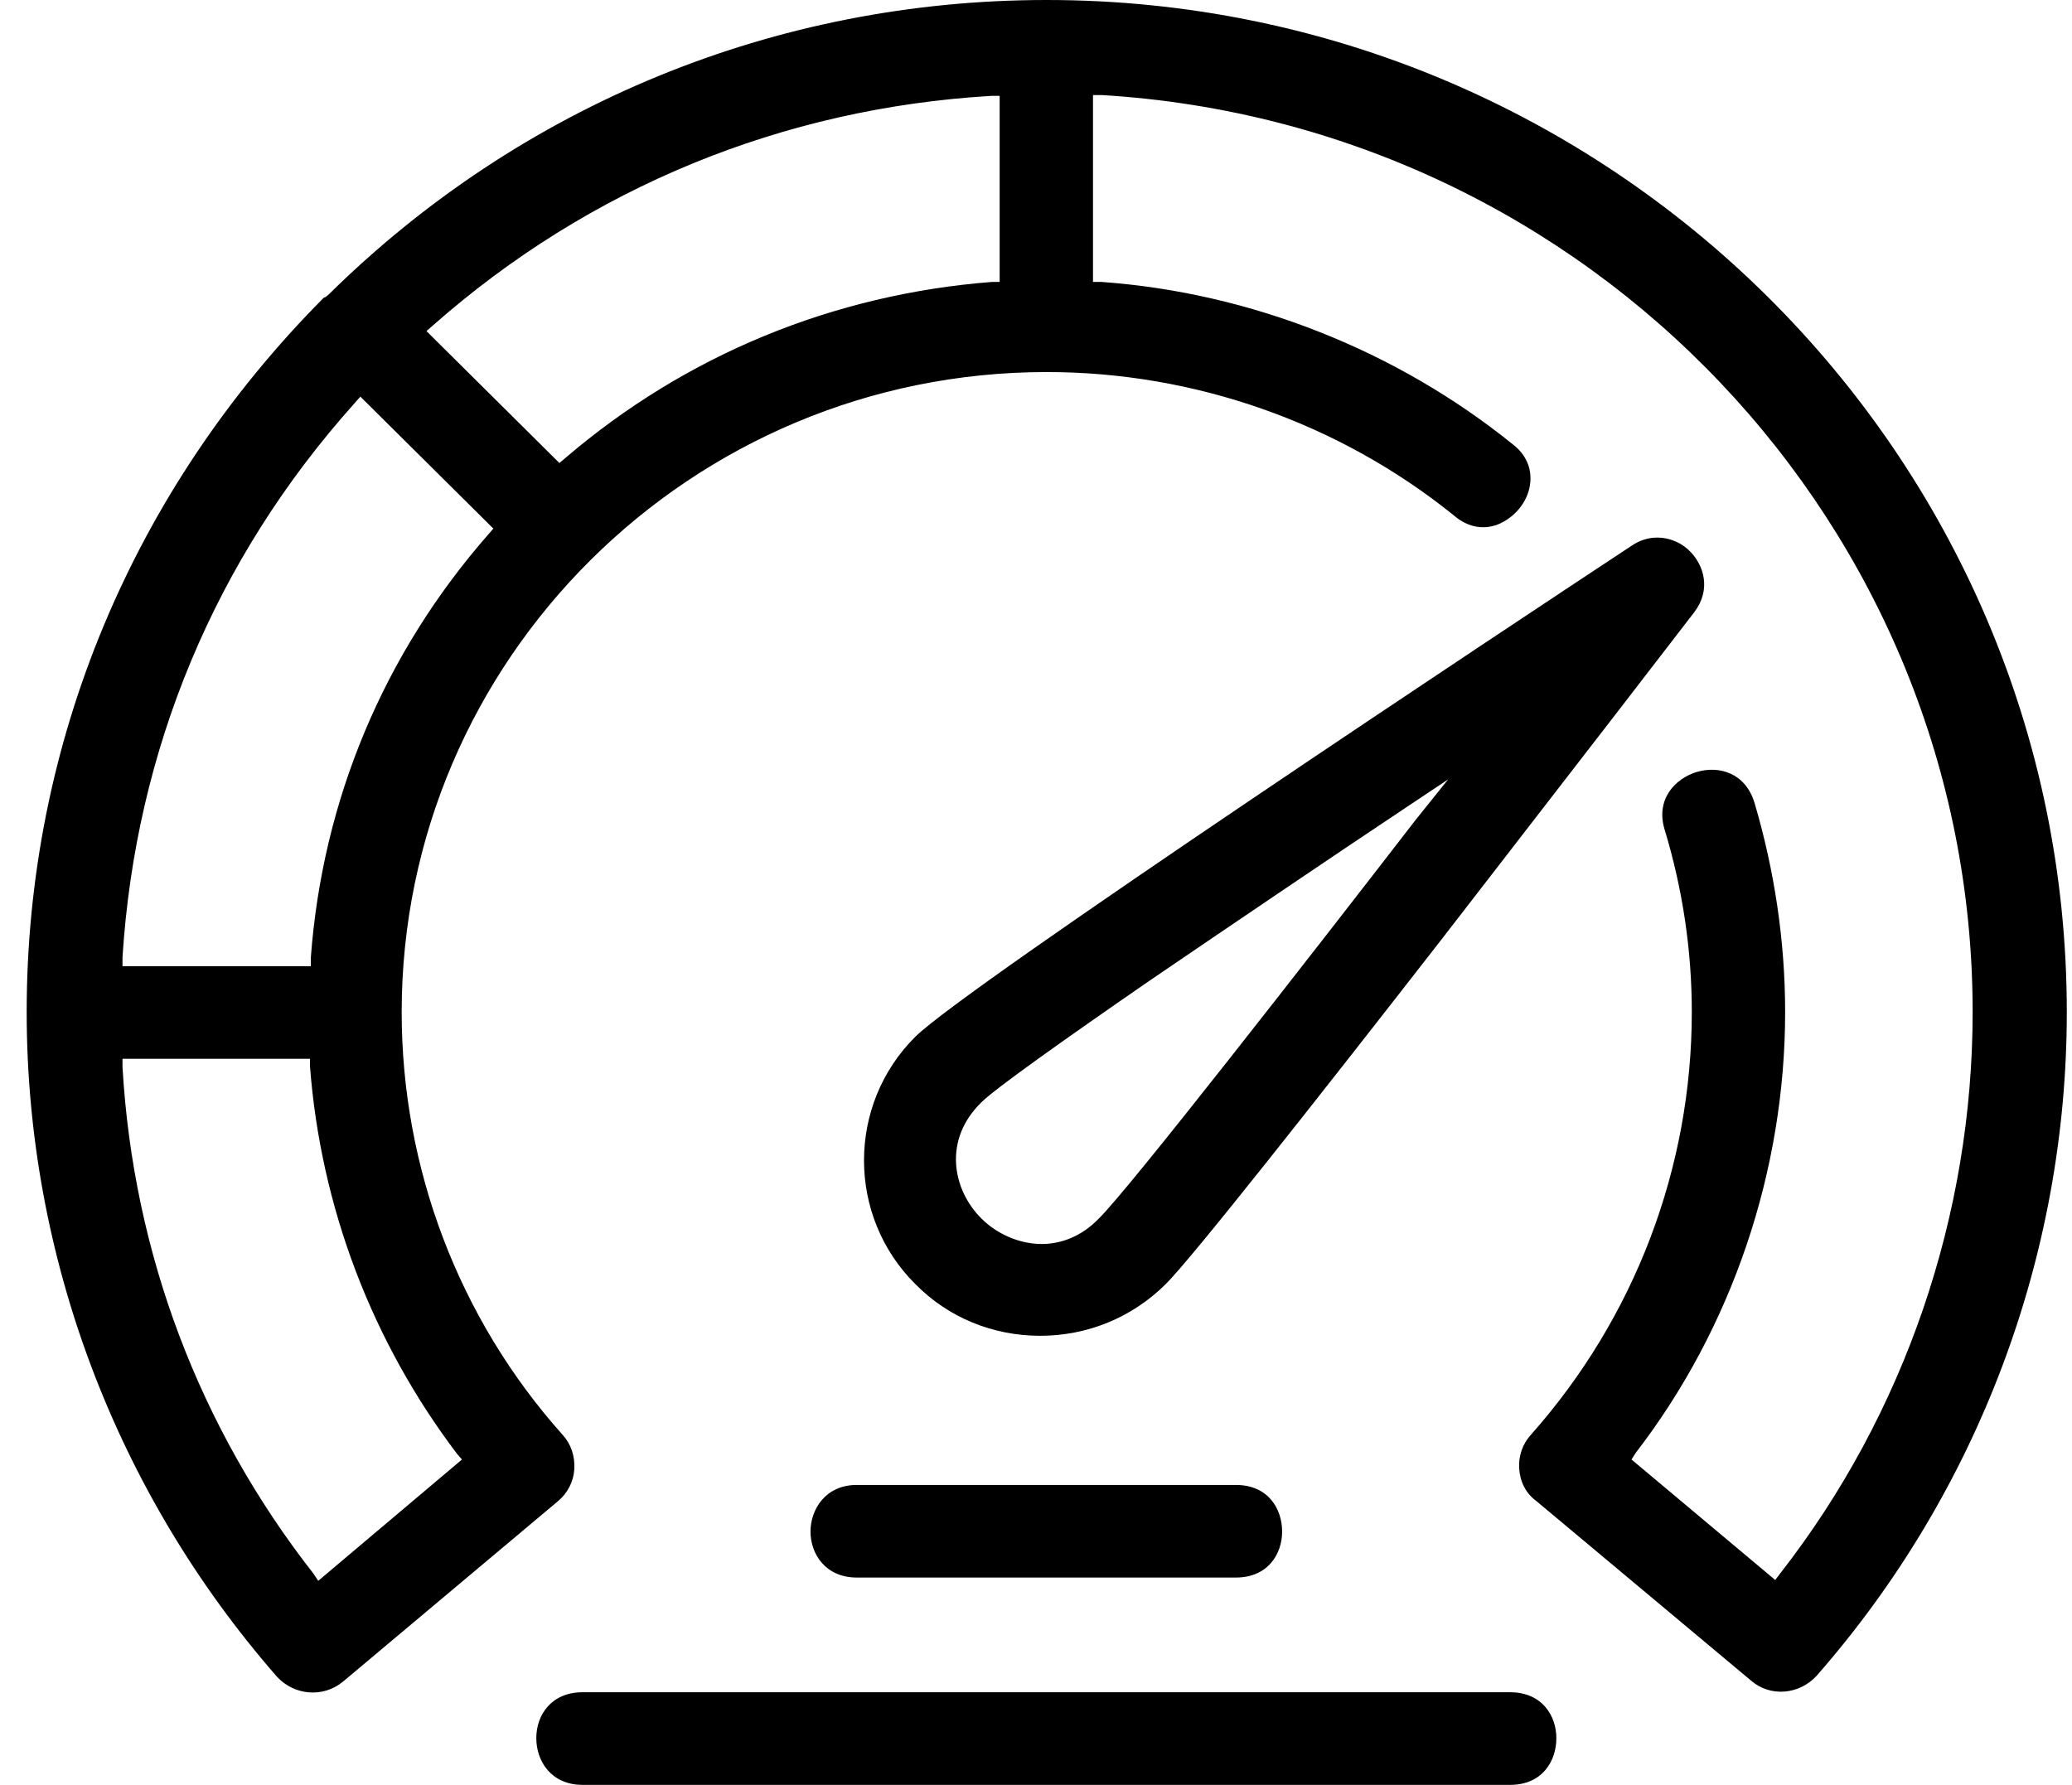 <?xml version="1.0" encoding="UTF-8"?>
<svg xmlns="http://www.w3.org/2000/svg" width="65" height="56" viewBox="0 0 65 56" fill="none">
  <path d="M14.336 45.612L14.492 45.792L9.983 49.598L9.828 49.366C6.252 44.79 4.179 39.313 3.843 33.477V33.219H9.724V33.451C10.061 37.873 11.668 42.09 14.336 45.612ZM32.837 0C24.338 0 16.332 3.291 10.294 9.256L10.191 9.333H10.165C4.154 15.376 0.837 23.32 0.837 31.754C0.837 39.416 3.635 46.821 8.688 52.606C9.232 53.197 10.139 53.275 10.761 52.76L17.498 47.104C17.809 46.847 17.99 46.487 18.016 46.101C18.042 45.69 17.912 45.304 17.653 45.021C14.388 41.37 12.601 36.639 12.601 31.754C12.601 20.698 21.669 11.673 32.837 11.673C37.475 11.673 42.009 13.267 45.611 16.173C46.026 16.533 46.518 16.635 46.984 16.456C47.502 16.25 47.917 15.761 47.995 15.221C48.072 14.733 47.891 14.27 47.451 13.936C43.823 11.005 39.237 9.179 34.547 8.845H34.288V2.983H34.573C49.886 3.908 61.883 16.533 61.883 31.754C61.883 38.105 59.758 44.353 55.846 49.366L55.69 49.572L51.182 45.792L51.311 45.587C54.343 41.653 56.001 36.716 56.001 31.754C56.001 29.517 55.664 27.306 55.043 25.197C54.758 24.246 53.928 24.015 53.229 24.22C52.555 24.426 51.933 25.069 52.218 26.02C52.788 27.897 53.073 29.826 53.073 31.754C53.073 36.639 51.285 41.344 48.021 45.021C47.762 45.304 47.632 45.69 47.658 46.075C47.684 46.487 47.865 46.847 48.176 47.078L54.939 52.735C55.535 53.249 56.442 53.172 56.986 52.58C62.038 46.821 64.837 39.416 64.837 31.754C64.837 14.244 50.482 0 32.837 0ZM15.321 16.764C12.03 20.518 10.113 25.12 9.75 30.057V30.314H3.843V30.031C4.257 23.526 6.745 17.535 11.124 12.65L11.305 12.444L15.477 16.584L15.321 16.764ZM31.36 8.845H31.127C26.152 9.23 21.514 11.133 17.731 14.373L17.549 14.527L13.378 10.387L13.585 10.207C18.482 5.888 24.545 3.394 31.101 3.008H31.36V8.845Z" fill="black"></path>
  <path d="M53.047 17.33C52.788 17.047 52.4 16.867 51.985 16.867C51.726 16.867 51.441 16.944 51.182 17.124C47.71 19.412 30.324 30.931 28.717 32.525C26.567 34.659 26.567 38.156 28.717 40.29C29.753 41.344 31.153 41.91 32.63 41.91C34.107 41.91 35.506 41.344 36.568 40.29C37.397 39.468 41.388 34.402 45.248 29.44C49.109 24.452 52.84 19.618 53.151 19.207C53.695 18.487 53.436 17.741 53.047 17.33ZM44.419 25.712C41.102 30.006 35.376 37.359 34.469 38.233C33.925 38.799 33.277 39.03 32.681 39.03C31.982 39.03 31.282 38.722 30.79 38.233C29.883 37.333 29.572 35.765 30.79 34.582C31.23 34.145 33.407 32.602 36.05 30.777C38.693 28.977 41.802 26.869 44.082 25.352L45.43 24.452L44.419 25.712Z" fill="black"></path>
  <path d="M40.221 48.055C40.221 48.749 39.781 49.495 38.77 49.495H26.877C25.893 49.495 25.426 48.749 25.426 48.055C25.426 47.361 25.893 46.59 26.877 46.59H38.77C39.781 46.59 40.221 47.335 40.221 48.055Z" fill="black"></path>
  <path d="M48.824 54.534C48.824 55.254 48.383 56 47.373 56H18.275C17.29 56 16.824 55.254 16.824 54.534C16.824 53.814 17.29 53.094 18.275 53.094H47.373C48.383 53.094 48.824 53.84 48.824 54.534Z" fill="black"></path>
</svg>
